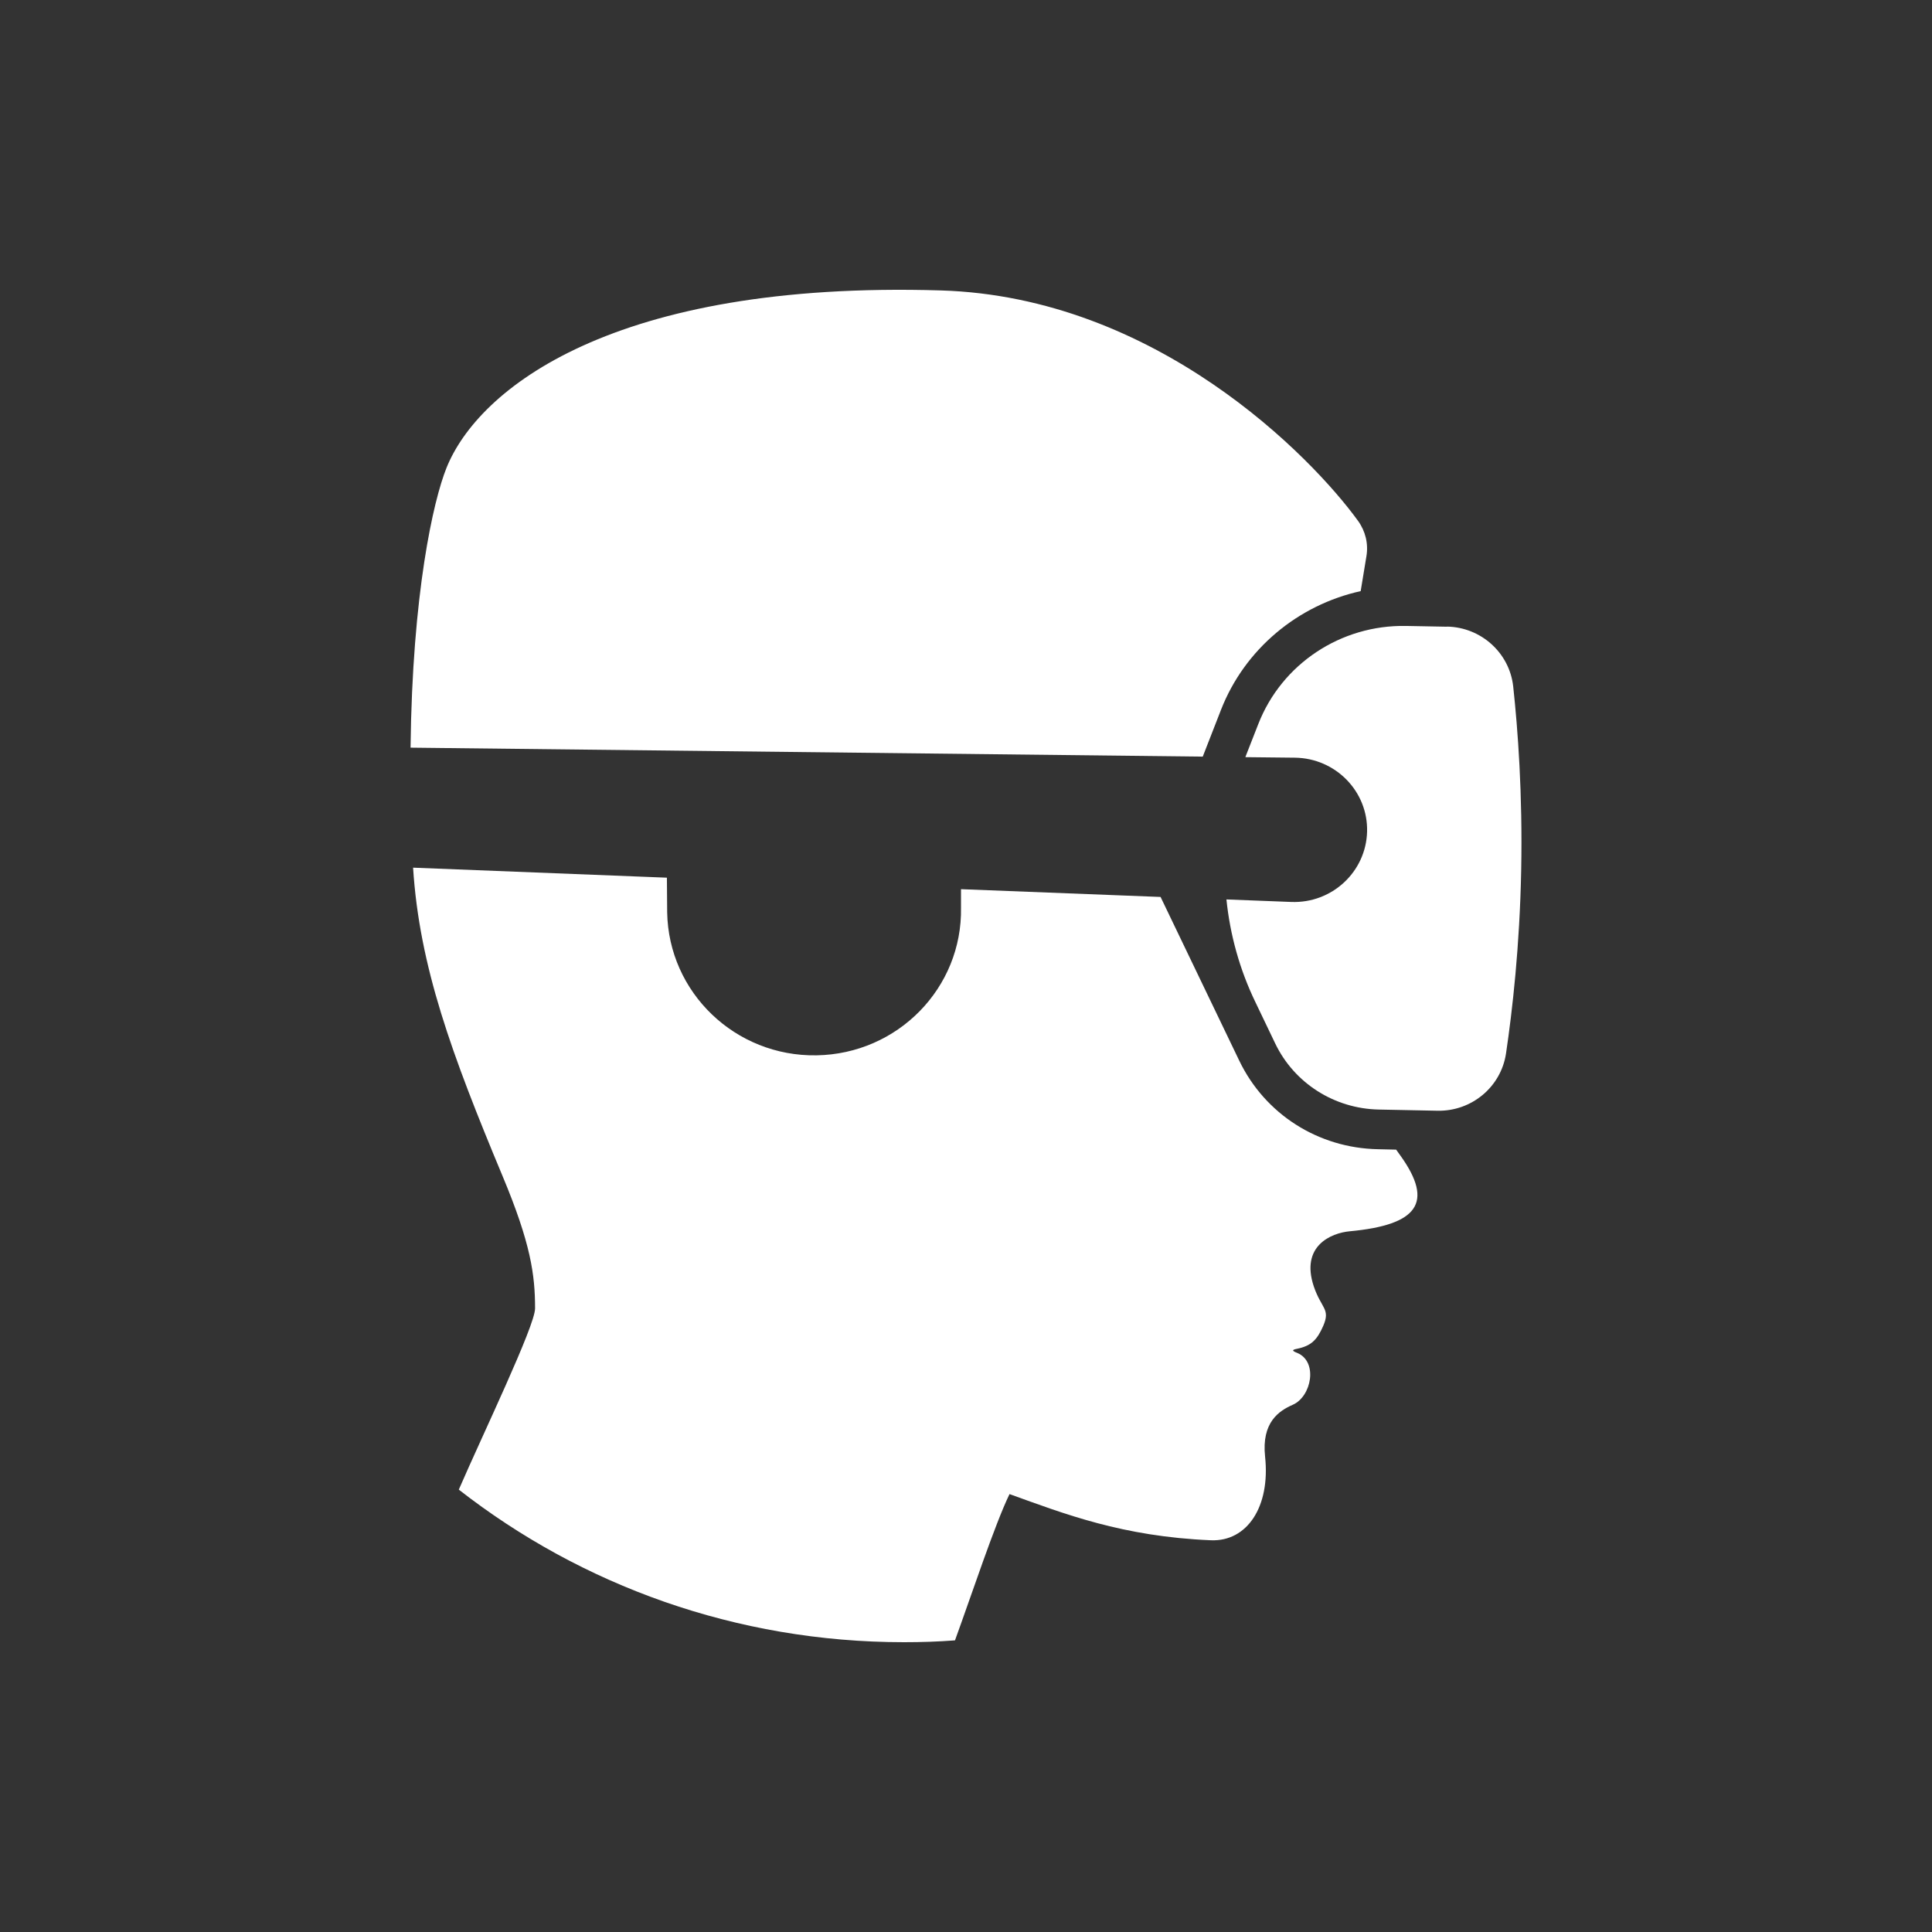 <svg width="80" height="80" viewBox="0 0 80 80" fill="none" xmlns="http://www.w3.org/2000/svg">
<rect x="0" y="0" width="80" height="80" fill="#333333" stroke="none"/>
<path d="M51.314 43.918L48.057 37.141L39.793 36.819V37.583C39.854 40.909 37.171 43.645 33.809 43.699C30.447 43.754 27.682 41.1 27.626 37.774L27.615 36.343L17.105 35.928C17.364 40.013 18.7 43.645 20.809 48.696C21.979 51.492 22.156 52.791 22.156 54.179C22.156 54.899 19.992 59.388 18.998 61.682C24.071 65.641 30.475 68 37.436 68C38.148 68 38.849 67.978 39.544 67.924C40.235 66.029 41.19 63.129 41.802 61.867C44.066 62.681 46.467 63.626 50.143 63.779C51.639 63.839 52.605 62.392 52.385 60.322C52.23 58.886 52.97 58.416 53.527 58.17C54.311 57.832 54.587 56.374 53.709 56.019C53.5 55.937 53.483 55.893 53.709 55.85C54.294 55.729 54.537 55.484 54.791 54.905C55.1 54.19 54.714 54.195 54.399 53.261C53.847 51.596 55.111 51.055 55.895 50.984C58.711 50.722 59.379 49.799 57.999 47.866C57.938 47.778 57.877 47.691 57.811 47.604L57.06 47.587C54.582 47.538 52.379 46.135 51.314 43.918Z" fill="white"/>
<path d="M49.801 31.336L50.557 29.397C51.54 26.874 53.748 25.05 56.343 24.477C56.42 24.002 56.503 23.505 56.58 23.035C56.668 22.517 56.541 21.992 56.232 21.566C54.311 18.912 47.874 12.294 38.954 12.026C25.385 11.617 19.793 16.105 18.485 19.382C17.944 20.731 17.072 24.564 17 30.959L49.801 31.33V31.336Z" fill="white"/>
<path d="M59.925 25.951C59.925 25.951 59.185 25.935 58.219 25.919C55.52 25.869 53.075 27.491 52.103 29.982L51.59 31.292C51.59 31.292 51.573 31.33 51.568 31.352L53.621 31.374C55.305 31.396 56.652 32.772 56.608 34.438C56.563 36.103 55.15 37.414 53.467 37.348L50.784 37.244C50.933 38.703 51.33 40.144 51.982 41.493L52.804 43.208C53.593 44.851 55.249 45.905 57.088 45.944L59.528 45.993C60.935 46.02 62.15 45.01 62.36 43.628C62.624 41.848 62.928 39.194 62.989 36.032C63.05 32.87 62.851 30.205 62.658 28.42C62.503 27.033 61.327 25.973 59.92 25.946L59.925 25.951Z" fill="white"/>
</svg>
